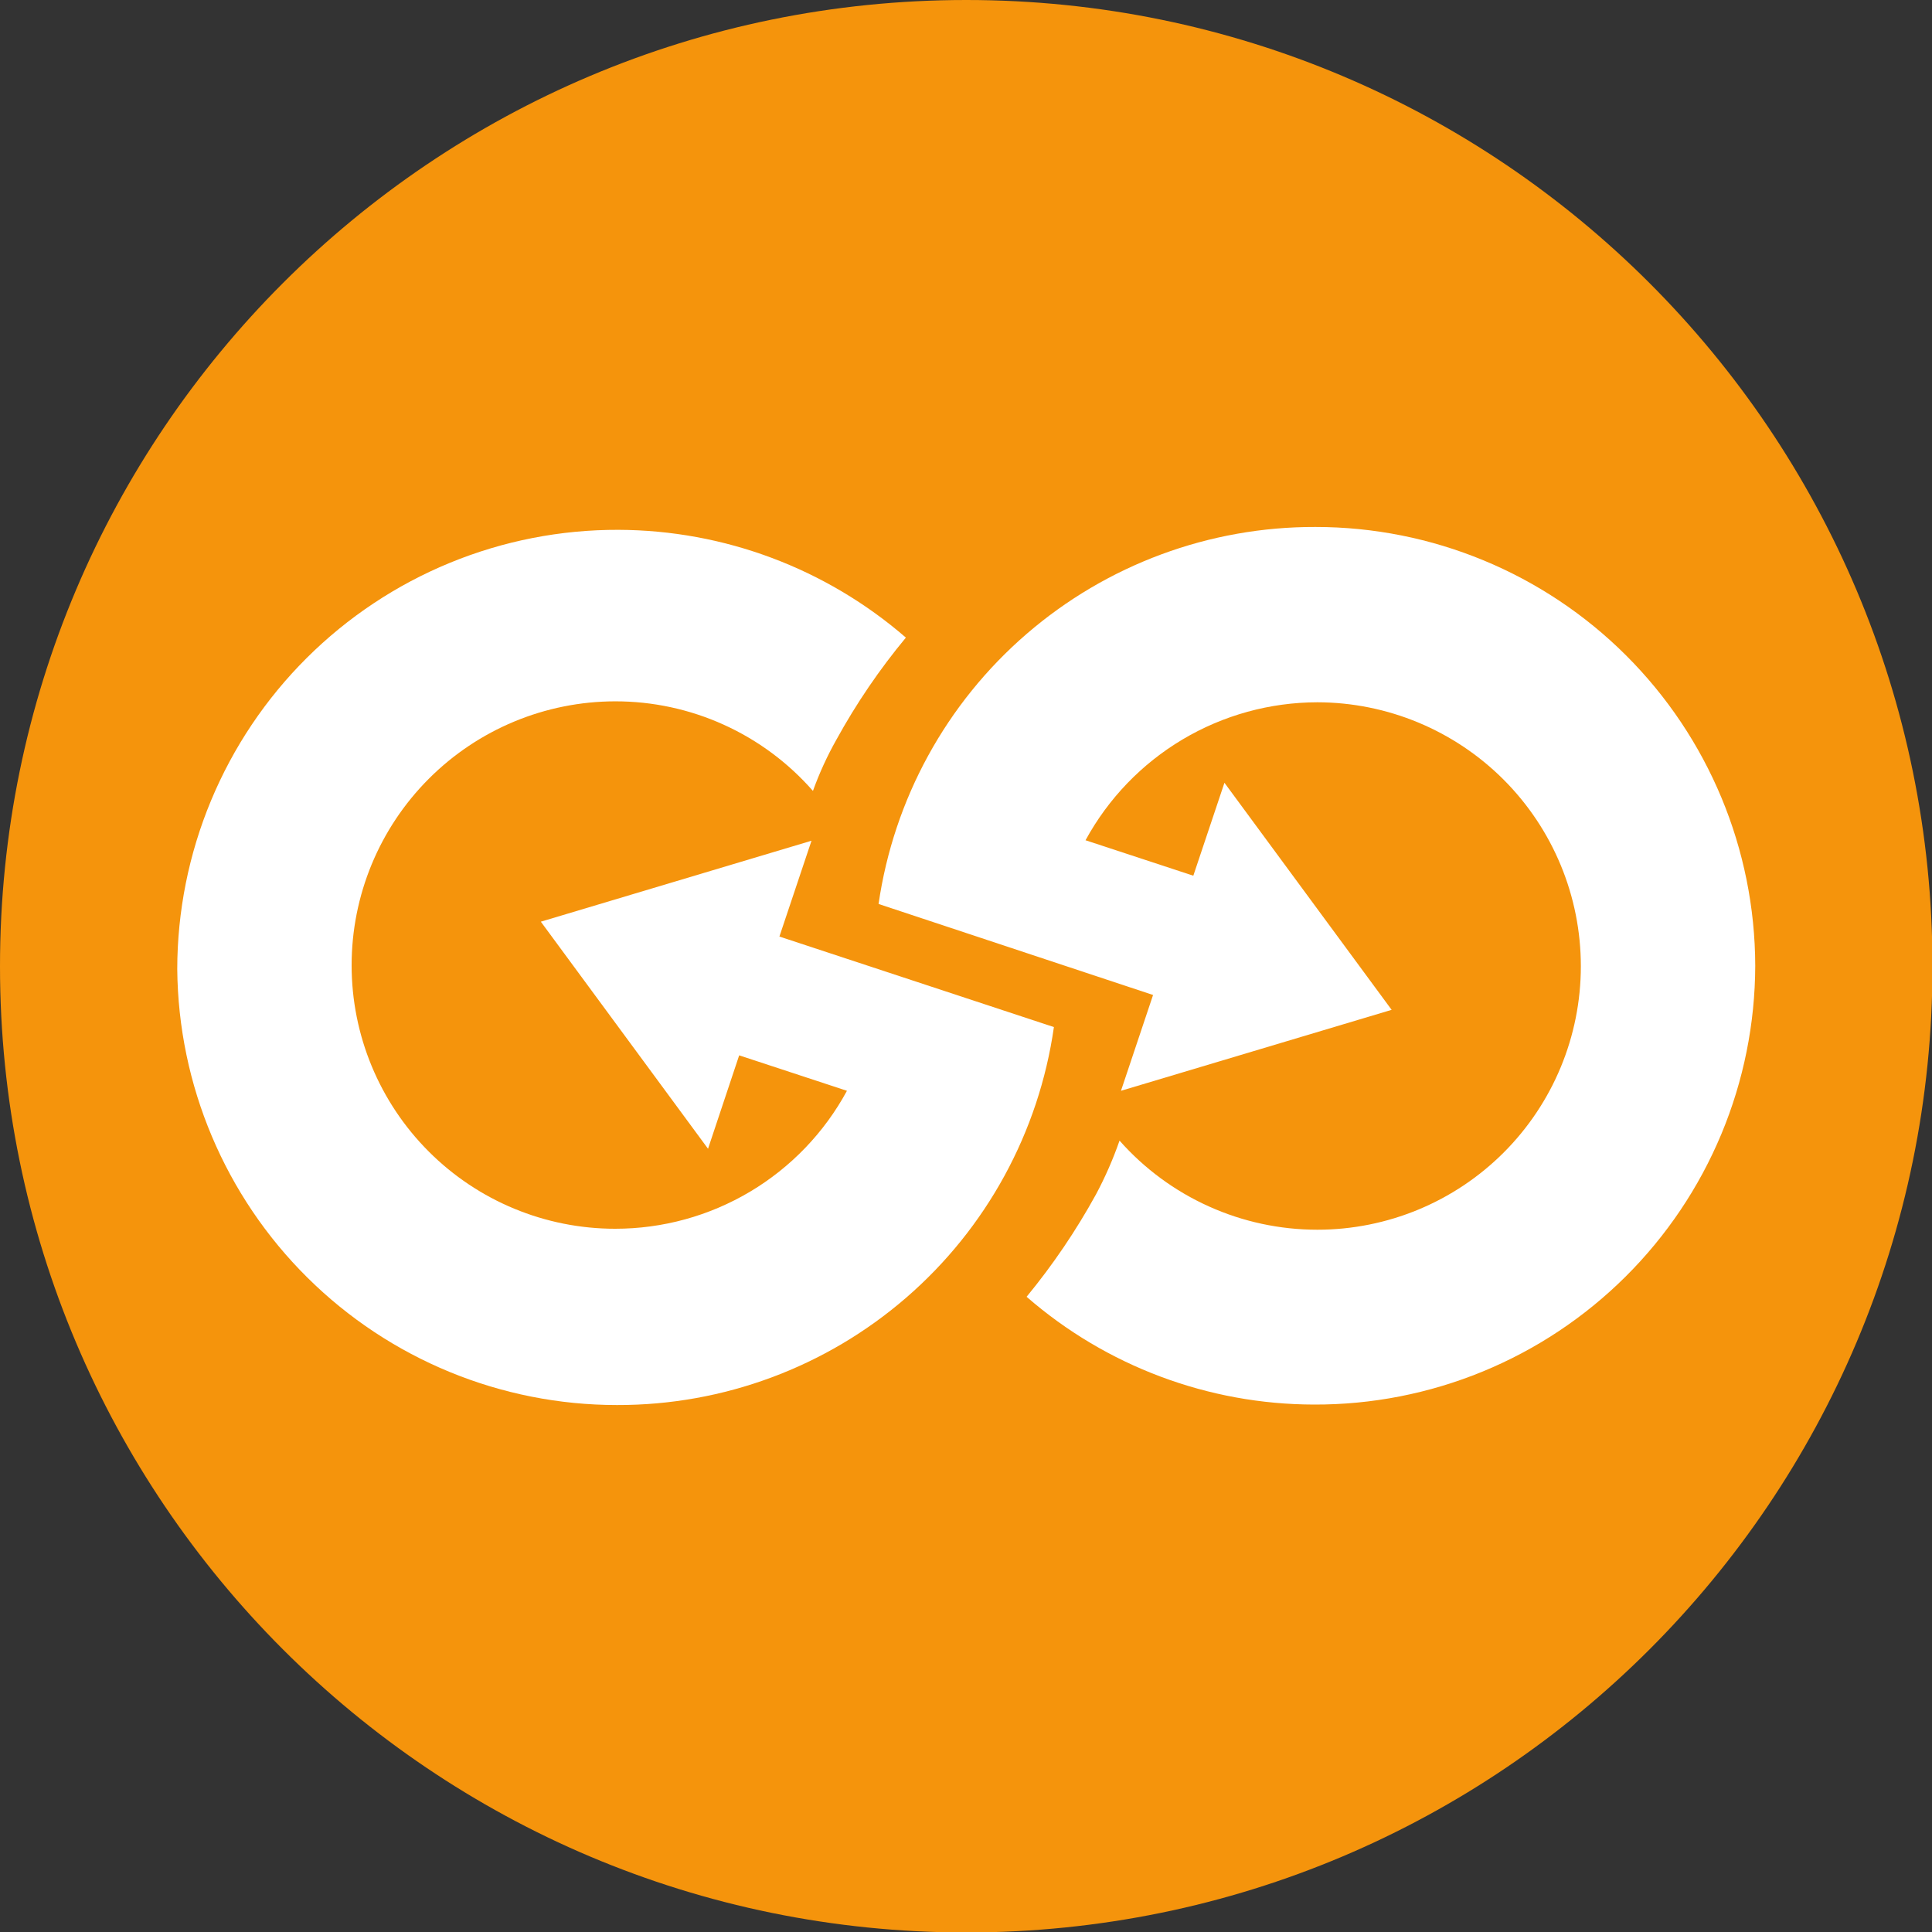 <svg width="126" height="126" viewBox="0 0 126 126" fill="none" xmlns="http://www.w3.org/2000/svg">
<rect x="0" y="0" width="126" height="126" fill="#333333" stroke="none"/>
<g clip-path="url(#clip0_232_46)">
<path d="M63.016 126.031C97.818 126.031 126.031 97.818 126.031 63.016C126.031 28.213 97.818 0 63.016 0C28.213 0 0 28.213 0 63.016C0 97.818 28.213 126.031 63.016 126.031Z" fill="#F5940C"/>
<path d="M85.791 34.367C78.877 34.347 72.189 36.824 66.954 41.341C61.72 45.858 58.291 52.112 57.298 58.954L75.2 64.89L73.107 71.139L90.759 65.859L79.855 51.05L77.825 57.111L70.795 54.799C72.276 52.08 74.461 49.81 77.122 48.226C79.782 46.643 82.82 45.806 85.916 45.801C90.476 45.809 94.847 47.627 98.069 50.854C101.29 54.082 103.099 58.456 103.099 63.016C103.099 67.573 101.289 71.944 98.067 75.166C94.844 78.388 90.474 80.199 85.916 80.199C83.477 80.2 81.064 79.682 78.84 78.68C76.615 77.679 74.629 76.215 73.013 74.388C72.594 75.592 72.082 76.762 71.482 77.887C70.183 80.251 68.666 82.49 66.952 84.573C72.15 89.096 78.807 91.592 85.698 91.602C89.466 91.615 93.201 90.884 96.687 89.452C100.174 88.02 103.344 85.915 106.016 83.257C108.689 80.599 110.811 77.441 112.262 73.962C113.712 70.484 114.463 66.753 114.472 62.984C114.455 55.389 111.426 48.11 106.049 42.745C100.672 37.38 93.387 34.367 85.791 34.367Z" fill="white"/>
<path d="M40.24 91.633C47.163 91.65 53.859 89.165 59.095 84.635C64.331 80.106 67.754 73.837 68.733 66.983L50.831 61.079L52.924 54.83L35.272 60.11L46.176 74.919L48.207 68.827L55.236 71.139C53.761 73.862 51.577 76.136 48.915 77.72C46.253 79.304 43.212 80.139 40.115 80.136C35.558 80.136 31.187 78.326 27.965 75.103C24.742 71.881 22.932 67.51 22.932 62.953C22.932 58.393 24.741 54.019 27.963 50.792C31.184 47.564 35.555 45.747 40.115 45.739C42.558 45.736 44.974 46.255 47.199 47.263C49.425 48.271 51.409 49.743 53.018 51.581C53.434 50.426 53.946 49.307 54.549 48.238C55.844 45.881 57.361 43.653 59.079 41.583C53.873 37.072 47.222 34.578 40.334 34.554C36.562 34.542 32.825 35.273 29.337 36.707C25.848 38.141 22.677 40.249 20.004 42.91C17.331 45.571 15.21 48.733 13.761 52.215C12.312 55.698 11.564 59.431 11.56 63.203C11.626 70.766 14.676 77.997 20.048 83.322C25.419 88.647 32.677 91.634 40.24 91.633Z" fill="white"/>
</g>
<defs>
<clipPath id="clip0_232_46">
<rect width="126" height="126" fill="white"/>
</clipPath>
</defs>
</svg>
